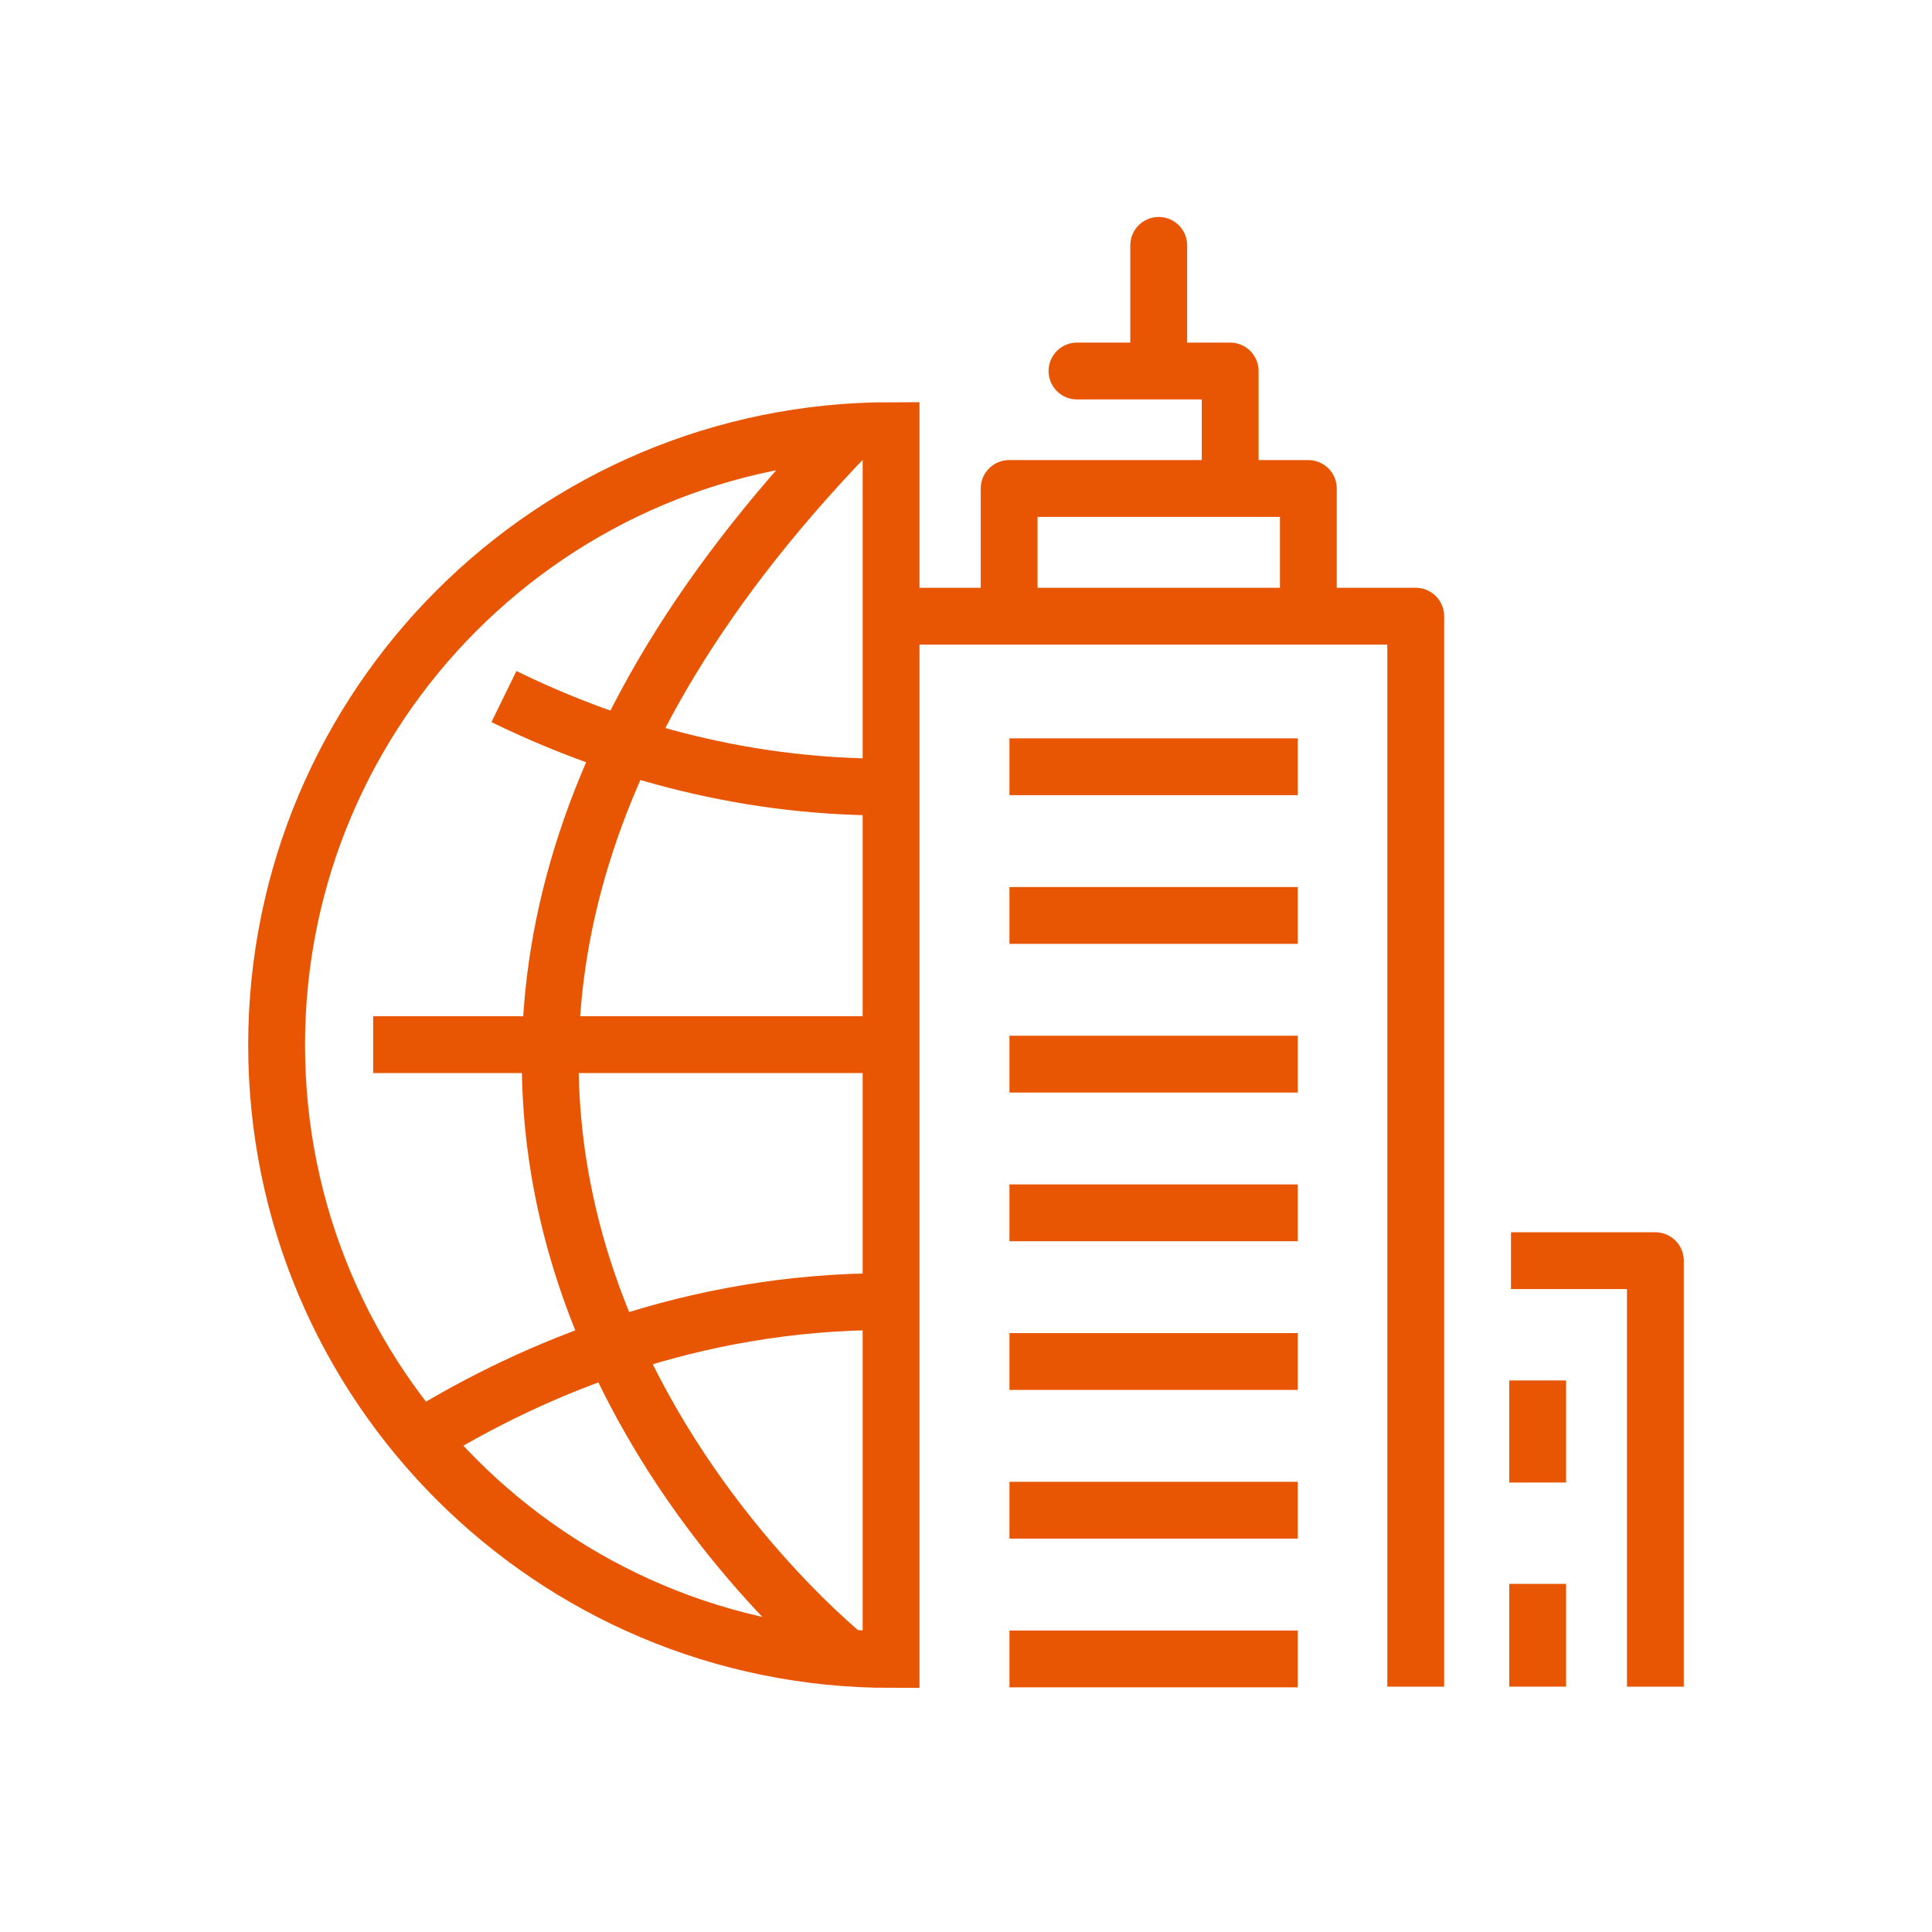 <svg xmlns="http://www.w3.org/2000/svg" width="85" height="85" viewBox="0 0 85 85" fill="none"><path d="M16.418 45.961H39.198" stroke="#E95603" stroke-width="2.5" stroke-miterlimit="10" stroke-linejoin="round"></path><path d="M37.159 72.859C34.611 70.73 9.211 48.217 37.36 19.044" stroke="#E95603" stroke-width="2.5" stroke-miterlimit="10" stroke-linejoin="round"></path><path d="M22.171 30.646C26.569 32.796 32.312 34.643 39.042 34.627" stroke="#E95603" stroke-width="2.5" stroke-miterlimit="10" stroke-linejoin="round"></path><path d="M18.74 63.125C23.372 60.301 30.391 57.245 39.042 57.266" stroke="#E95603" stroke-width="2.5" stroke-miterlimit="10" stroke-linejoin="round"></path><path d="M39.203 73.01C24.272 73.01 12.17 60.908 12.17 45.979C12.17 31.048 24.273 18.945 39.203 18.945V73.01Z" stroke="#E95603" stroke-width="2.5" stroke-miterlimit="10"></path><path d="M44.412 33.734H57.096" stroke="#E95603" stroke-width="2.5" stroke-miterlimit="10"></path><path d="M44.412 40.276H57.096" stroke="#E95603" stroke-width="2.5" stroke-miterlimit="10"></path><path d="M44.412 46.818H57.096" stroke="#E95603" stroke-width="2.5" stroke-miterlimit="10"></path><path d="M44.412 59.901H57.096" stroke="#E95603" stroke-width="2.5" stroke-miterlimit="10"></path><path d="M44.412 66.443H57.096" stroke="#E95603" stroke-width="2.5" stroke-miterlimit="10"></path><path d="M44.412 53.359H57.096" stroke="#E95603" stroke-width="2.5" stroke-miterlimit="10"></path><path d="M44.412 72.986H57.096" stroke="#E95603" stroke-width="2.5" stroke-miterlimit="10"></path><path d="M50.979 10.795V16.149" stroke="#E95603" stroke-width="2.5" stroke-miterlimit="10" stroke-linecap="round"></path><path d="M39.845 27.11H62.287V74.205" stroke="#E95603" stroke-width="2.5" stroke-miterlimit="10" stroke-linejoin="round"></path><path d="M44.398 26.948V21.492H57.562V26.948" stroke="#E95603" stroke-width="2.5" stroke-miterlimit="10" stroke-linejoin="round"></path><path d="M47.383 16.323H54.123V21.366" stroke="#E95603" stroke-width="2.5" stroke-miterlimit="10" stroke-linecap="round" stroke-linejoin="round"></path><path d="M72.83 74.205V55.465H66.477" stroke="#E95603" stroke-width="2.5" stroke-miterlimit="10" stroke-linejoin="round"></path><path d="M67.652 60.734V65.225" stroke="#E95603" stroke-width="2.5" stroke-miterlimit="10"></path><path d="M67.652 69.684V74.205" stroke="#E95603" stroke-width="2.5" stroke-miterlimit="10"></path></svg>